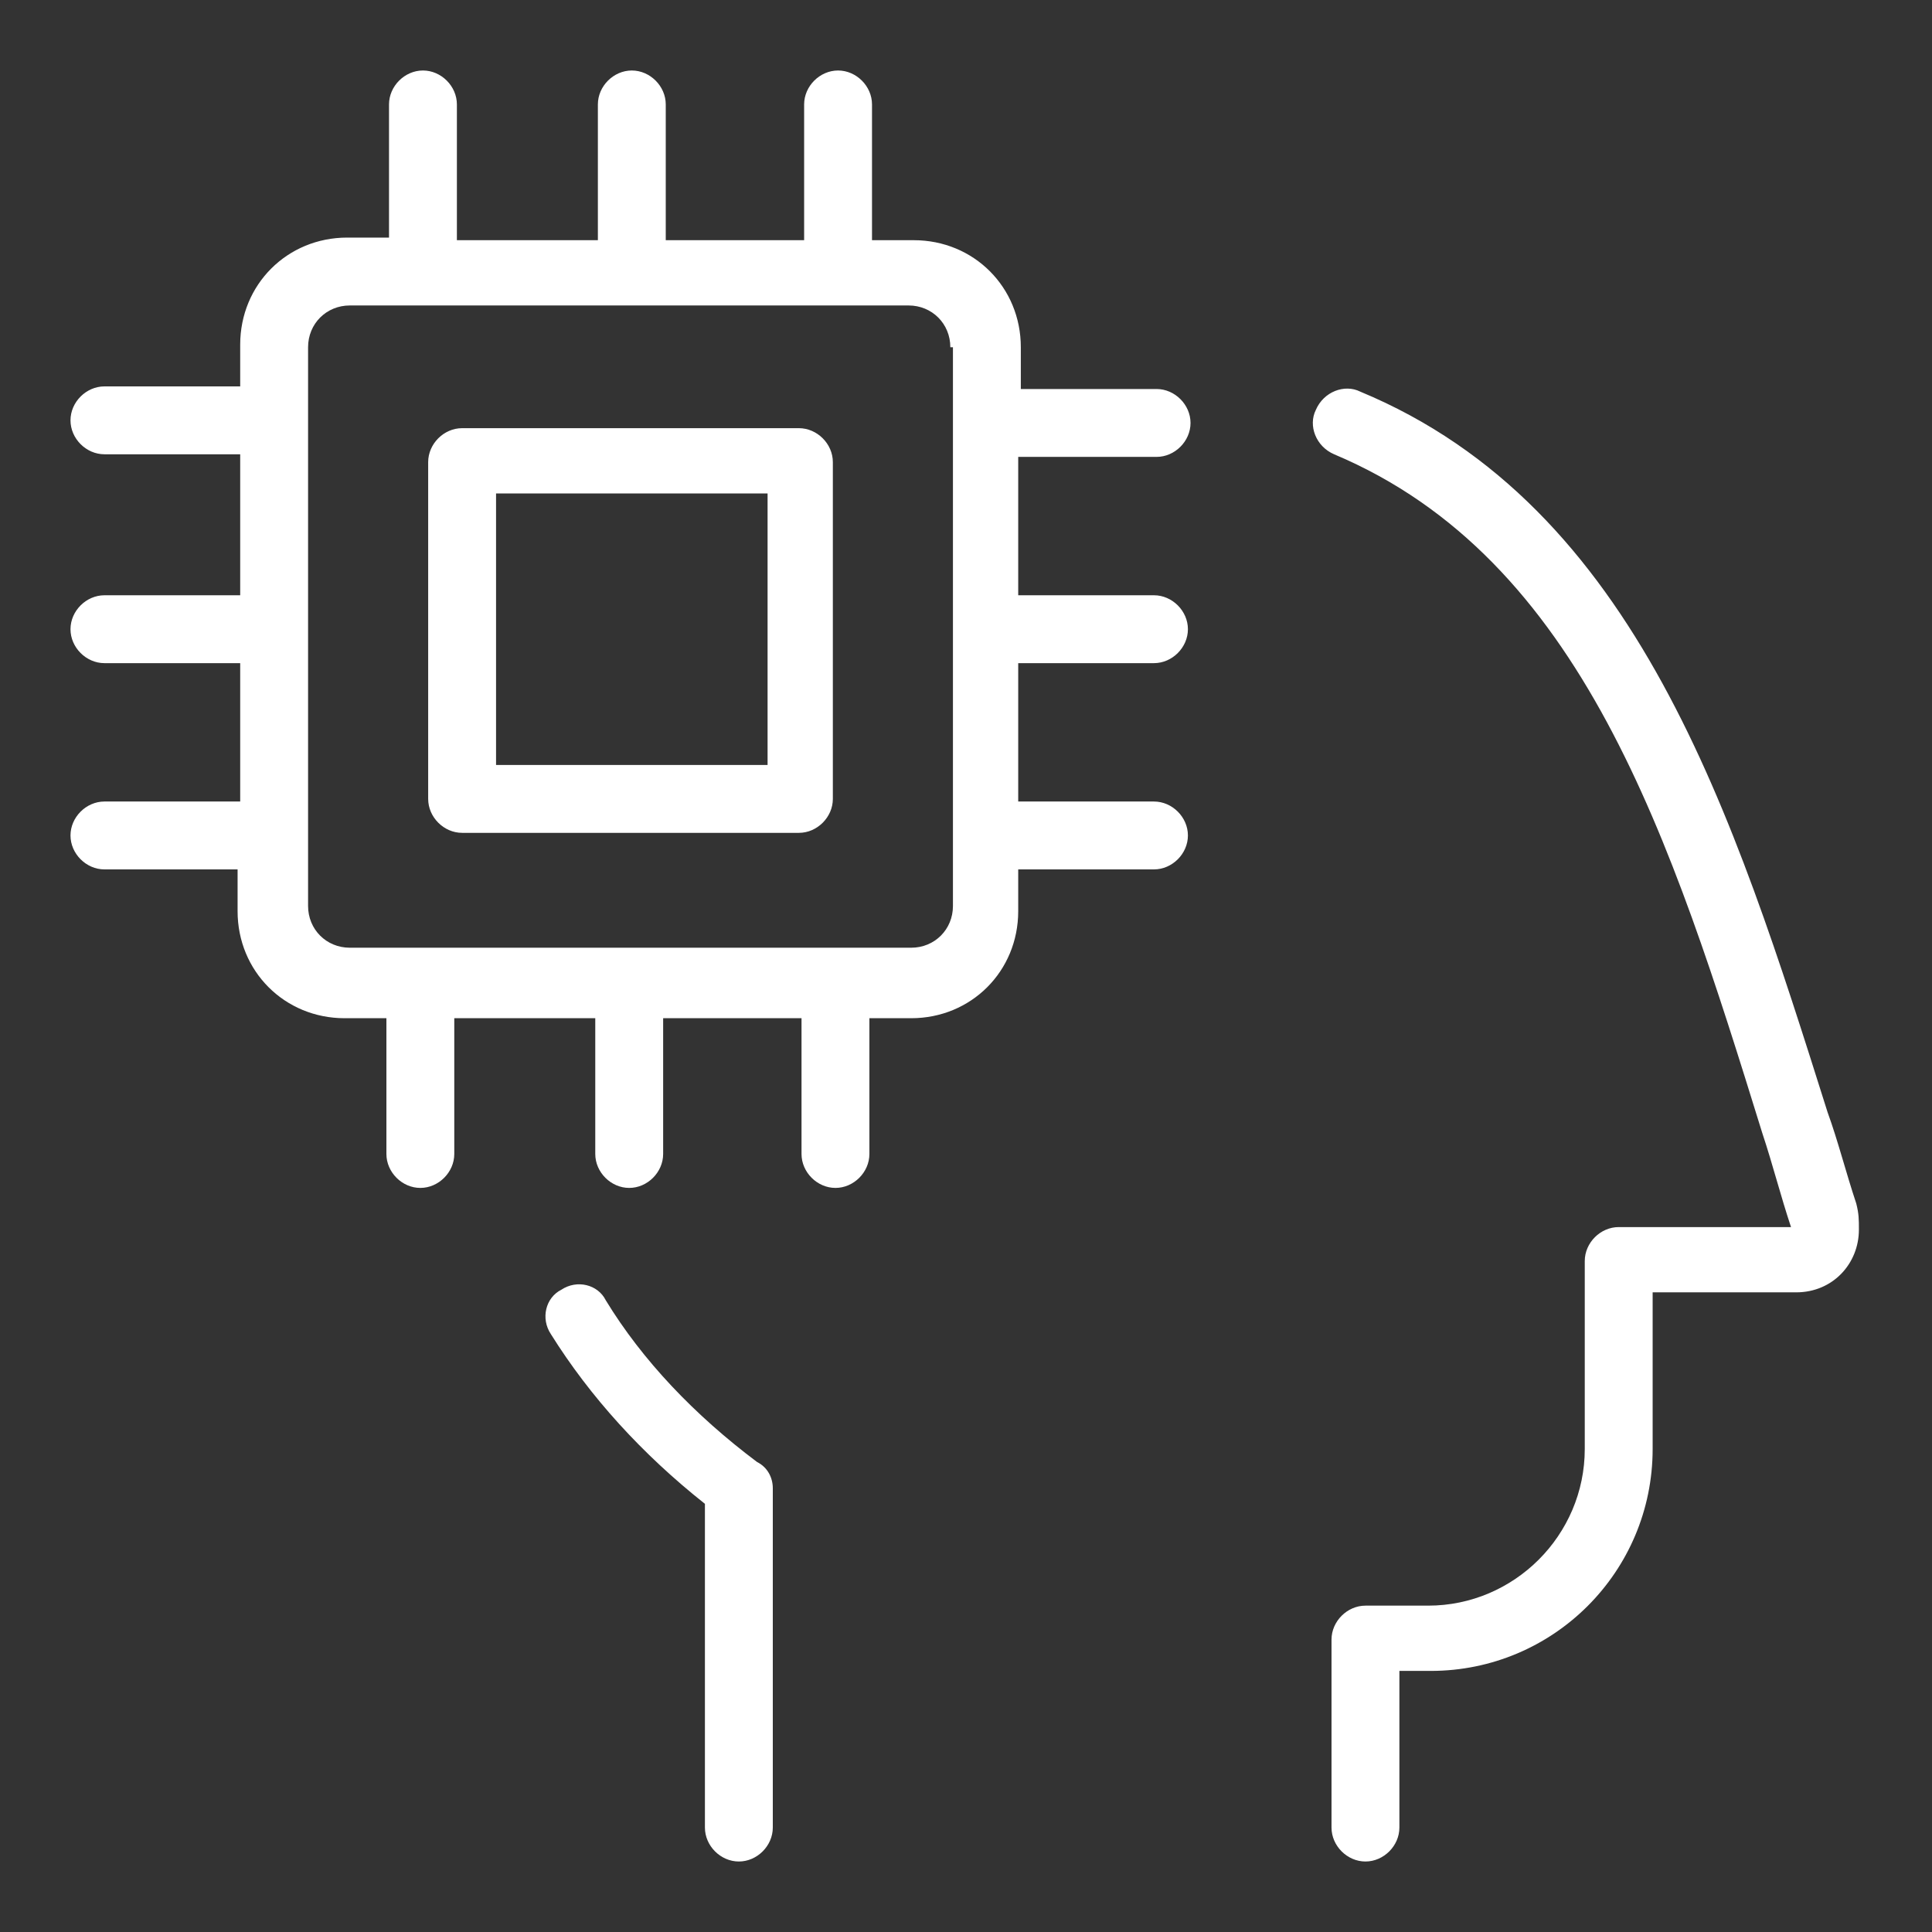 <?xml version="1.0" encoding="utf-8"?>
<!-- Generator: Adobe Illustrator 24.3.0, SVG Export Plug-In . SVG Version: 6.00 Build 0)  -->
<svg version="1.1" id="Layer_1" xmlns="http://www.w3.org/2000/svg" xmlns:xlink="http://www.w3.org/1999/xlink" x="0px" y="0px"
	 width="74px" height="74px" viewBox="0 0 74 74" enable-background="new 0 0 74 74" xml:space="preserve">
<rect x="0" y="0" width="74" height="74" fill="#333333" stroke="none"/>
<path fill="#FFFFFF" d="M29.6,57v13c0,0.7-0.6,1.3-1.3,1.3S27,70.7,27,70V57.6c-2.4-1.9-4.4-4.1-5.9-6.5c-0.4-0.6-0.2-1.4,0.4-1.7
	c0.6-0.4,1.4-0.2,1.7,0.4c1.4,2.3,3.4,4.4,5.8,6.2C29.4,56.2,29.6,56.6,29.6,57z M71.1,46.1c-0.4-1.2-0.7-2.4-1.1-3.5
	C66.4,31.2,62.7,19.4,52.1,15c-0.6-0.3-1.4,0-1.7,0.7c-0.3,0.6,0,1.4,0.7,1.7c9.5,4,12.9,14.7,16.4,26c0.4,1.2,0.7,2.4,1.1,3.6H62
	c-0.7,0-1.3,0.6-1.3,1.3v7.2c0,3.3-2.7,6-6,6h-2.4c-0.7,0-1.3,0.6-1.3,1.3v7.2c0,0.7,0.6,1.3,1.3,1.3s1.3-0.6,1.3-1.3v-6h1.2
	c4.7,0,8.5-3.8,8.5-8.5v-6h5.5c1.4,0,2.4-1.1,2.4-2.4C71.2,46.7,71.2,46.5,71.1,46.1z M39,17.4v5.4h5.2c0.7,0,1.3,0.6,1.3,1.3
	s-0.6,1.3-1.3,1.3H39v5.3h5.2c0.7,0,1.3,0.6,1.3,1.3s-0.6,1.3-1.3,1.3H39v1.6c0,2.3-1.8,4.1-4.1,4.1h-1.6v5.2c0,0.7-0.6,1.3-1.3,1.3
	s-1.3-0.6-1.3-1.3v-5.2h-5.3v5.2c0,0.7-0.6,1.3-1.3,1.3s-1.3-0.6-1.3-1.3v-5.2h-5.4v5.2c0,0.7-0.6,1.3-1.3,1.3s-1.3-0.6-1.3-1.3
	v-5.2h-1.6c-2.3,0-4.1-1.8-4.1-4.1v-1.6H4c-0.7,0-1.3-0.6-1.3-1.3s0.6-1.3,1.3-1.3h5.2v-5.3H4c-0.7,0-1.3-0.6-1.3-1.3
	s0.6-1.3,1.3-1.3h5.2v-5.4H4c-0.7,0-1.3-0.6-1.3-1.3s0.6-1.3,1.3-1.3h5.2v-1.6c0-2.3,1.8-4.1,4.1-4.1h1.6V4c0-0.7,0.6-1.3,1.3-1.3
	s1.3,0.6,1.3,1.3v5.2h5.4V4c0-0.7,0.6-1.3,1.3-1.3s1.3,0.6,1.3,1.3v5.2h5.3V4c0-0.7,0.6-1.3,1.3-1.3s1.3,0.6,1.3,1.3v5.2h1.6
	c2.3,0,4.1,1.8,4.1,4.1v1.6h5.2c0.7,0,1.3,0.6,1.3,1.3s-0.6,1.3-1.3,1.3H39z M36.4,13.3c0-0.9-0.7-1.6-1.6-1.6H13.4
	c-0.9,0-1.6,0.7-1.6,1.6v2.8c0,0,0,0,0,0s0,0,0,0v7.9c0,0,0,0,0,0s0,0,0,0v7.8c0,0,0,0,0,0s0,0,0,0v2.9c0,0.9,0.7,1.6,1.6,1.6h21.5
	c0.9,0,1.6-0.7,1.6-1.6V13.3z M31.9,17.7v12.9c0,0.7-0.6,1.3-1.3,1.3H17.7c-0.7,0-1.3-0.6-1.3-1.3V17.7c0-0.7,0.6-1.3,1.3-1.3h12.9
	C31.3,16.4,31.9,17,31.9,17.7z M29.4,18.9H19v10.4h10.4V18.9z"/>
</svg>
